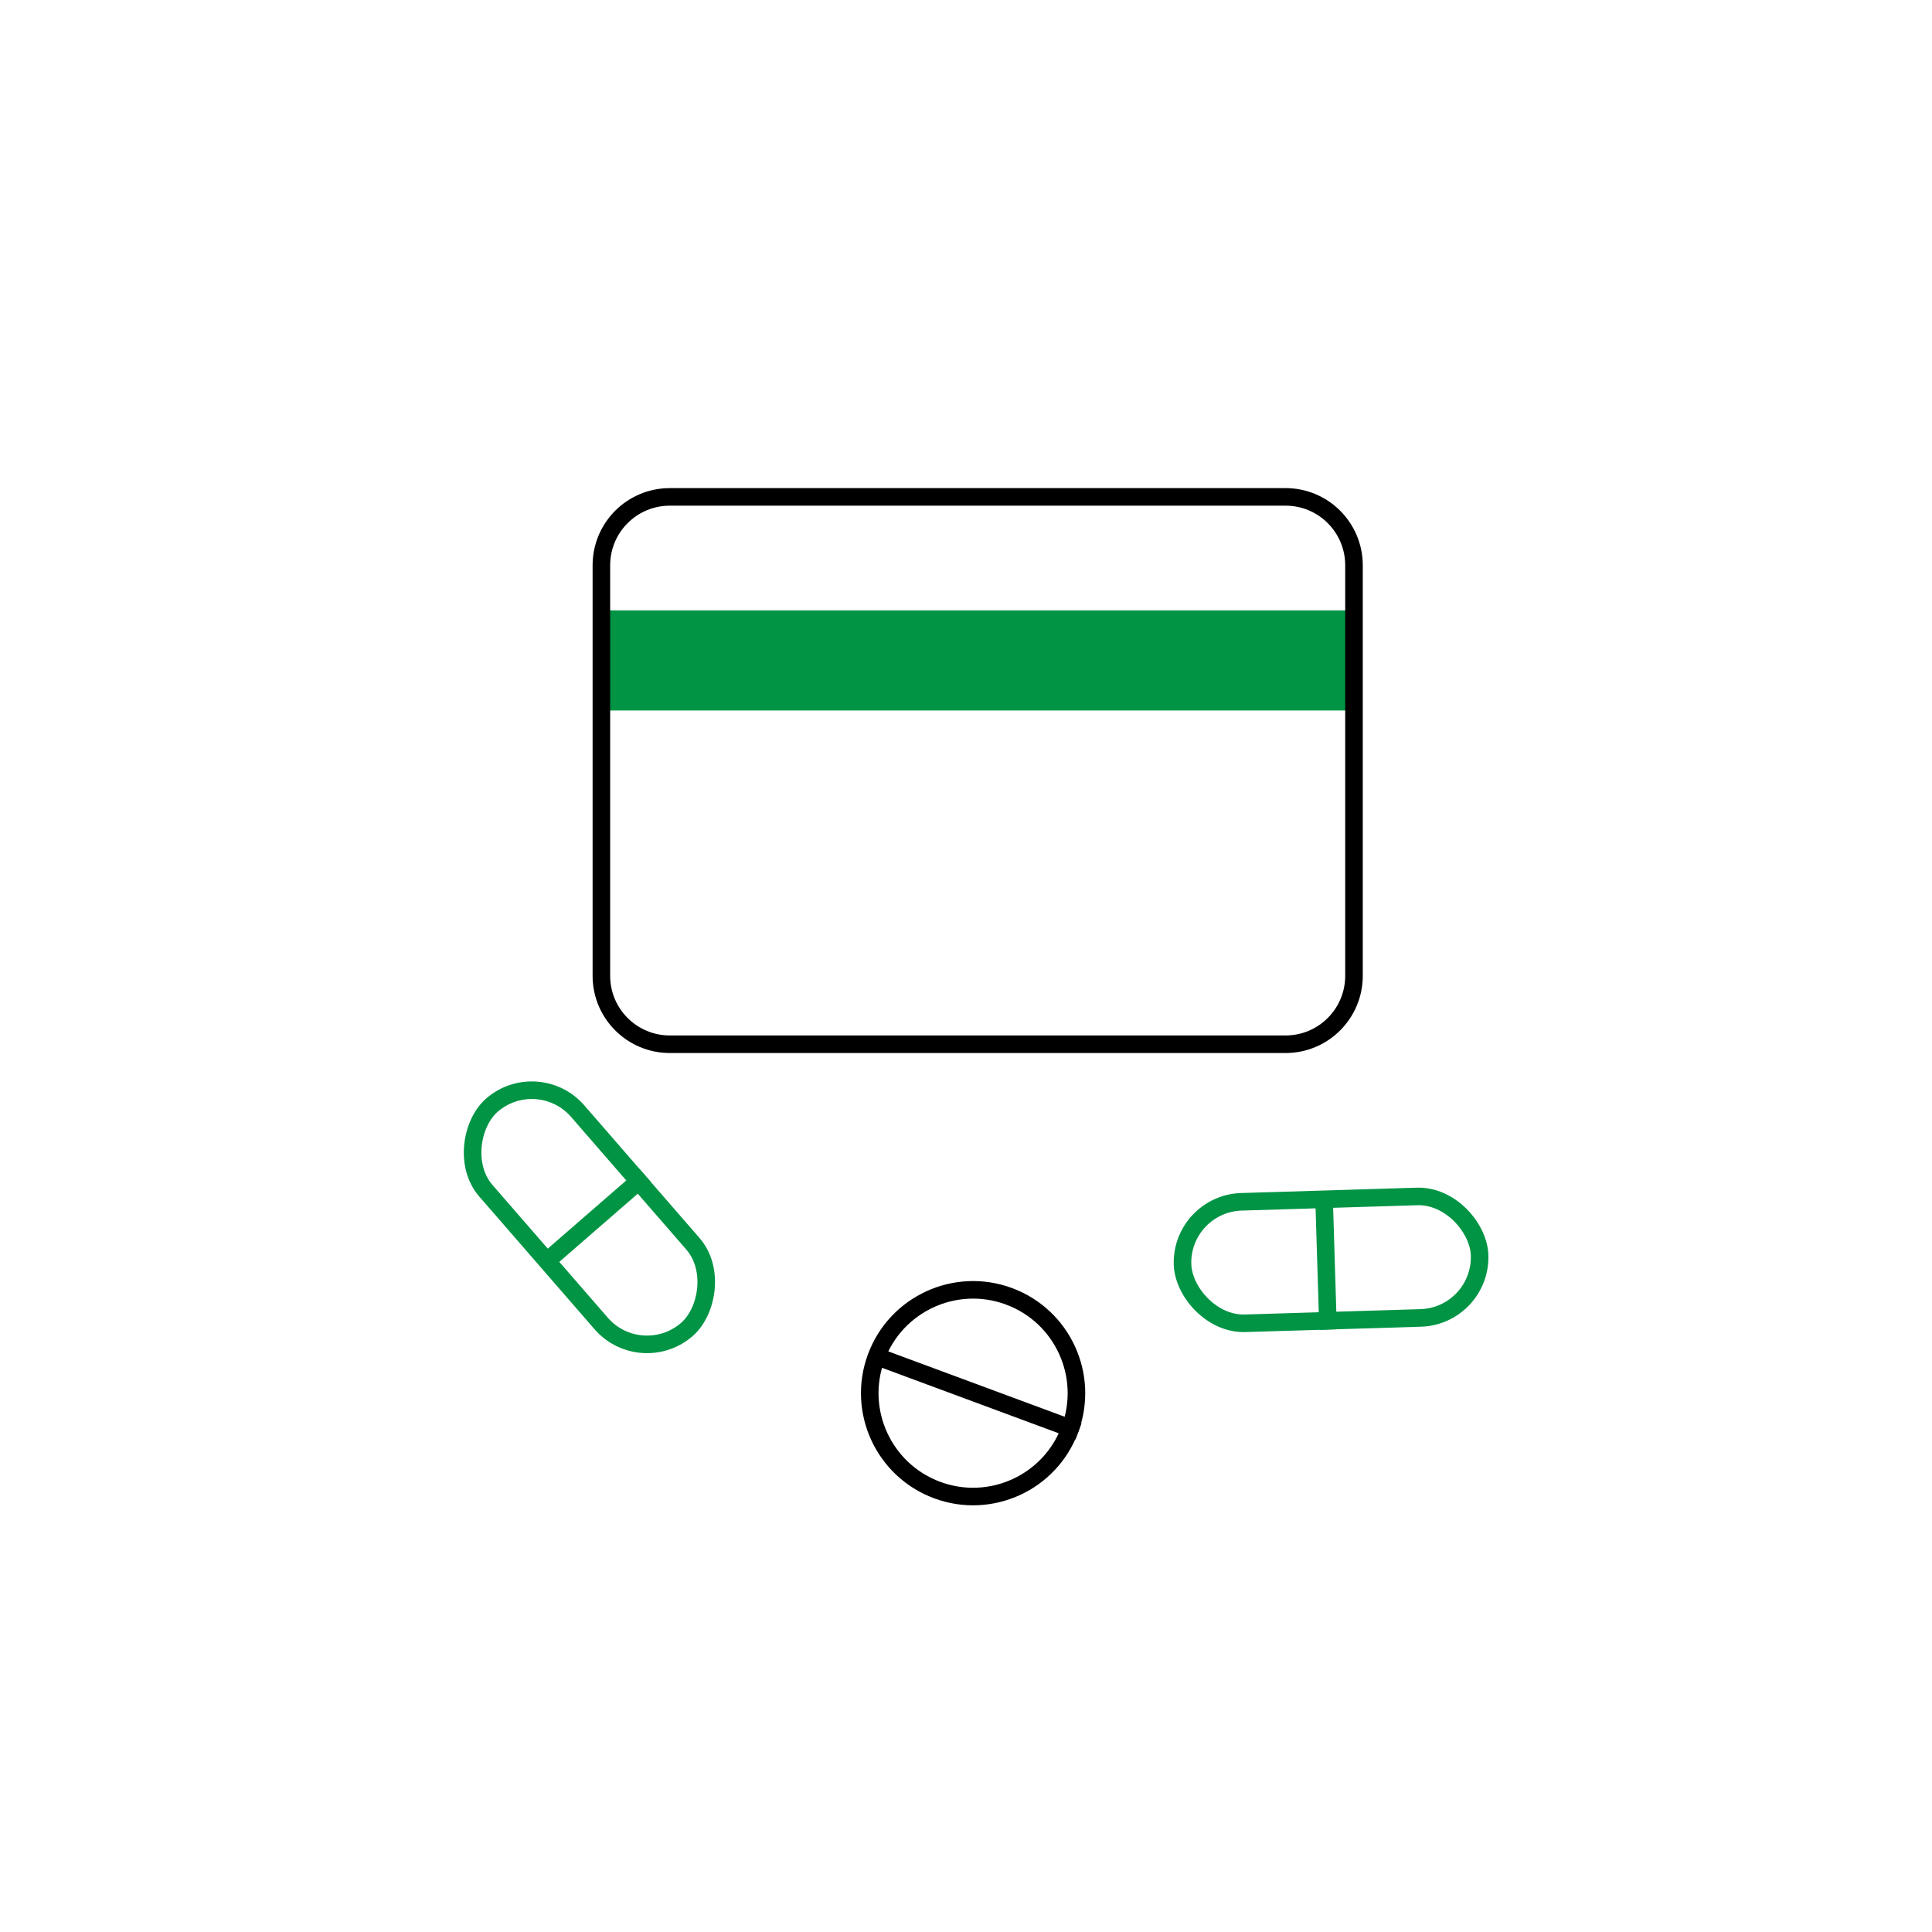 <svg width="220" height="220" viewBox="0 0 220 220" fill="none" xmlns="http://www.w3.org/2000/svg">
<g filter="url(#filter0_d_104_26)">
<rect x="10" y="6" width="200" height="200" rx="40" fill="white"/>
</g>
<rect x="69.145" y="69.503" width="84.37" height="11.401" fill="#009444"/>
<path d="M146.39 56.582H76.271C71.969 56.582 68.48 60.07 68.48 64.373V111.118C68.48 115.421 71.969 118.909 76.271 118.909H146.39C150.693 118.909 154.181 115.421 154.181 111.118V64.373C154.181 60.07 150.693 56.582 146.39 56.582Z" stroke="black" stroke-width="2" stroke-linecap="round" stroke-linejoin="round"/>
<circle cx="110.808" cy="158.645" r="11.766" transform="rotate(20.333 110.808 158.645)" fill="white" stroke="black" stroke-width="2"/>
<line x1="99.872" y1="154.478" x2="122.816" y2="162.981" stroke="black" stroke-width="2"/>
<rect x="61.243" y="121.303" width="33.844" height="13.838" rx="6.919" transform="rotate(49.018 61.243 121.303)" stroke="#009444" stroke-width="2"/>
<line x1="73.478" y1="133.862" x2="62.151" y2="143.702" stroke="#009444" stroke-width="2"/>
<rect x="168.696" y="149.863" width="33.844" height="13.838" rx="6.919" transform="rotate(178.252 168.696 149.863)" stroke="#009444" stroke-width="2"/>
<line x1="151.23" y1="151.397" x2="150.772" y2="136.399" stroke="#009444" stroke-width="2"/>
<defs>
<filter id="filter0_d_104_26" x="0" y="0" width="220" height="220" filterUnits="userSpaceOnUse" color-interpolation-filters="sRGB">
<feFlood flood-opacity="0" result="BackgroundImageFix"/>
<feColorMatrix in="SourceAlpha" type="matrix" values="0 0 0 0 0 0 0 0 0 0 0 0 0 0 0 0 0 0 127 0" result="hardAlpha"/>
<feOffset dy="4"/>
<feGaussianBlur stdDeviation="5"/>
<feComposite in2="hardAlpha" operator="out"/>
<feColorMatrix type="matrix" values="0 0 0 0 0 0 0 0 0 0 0 0 0 0 0 0 0 0 0.15 0"/>
<feBlend mode="normal" in2="BackgroundImageFix" result="effect1_dropShadow_104_26"/>
<feBlend mode="normal" in="SourceGraphic" in2="effect1_dropShadow_104_26" result="shape"/>
</filter>
</defs>
</svg>
